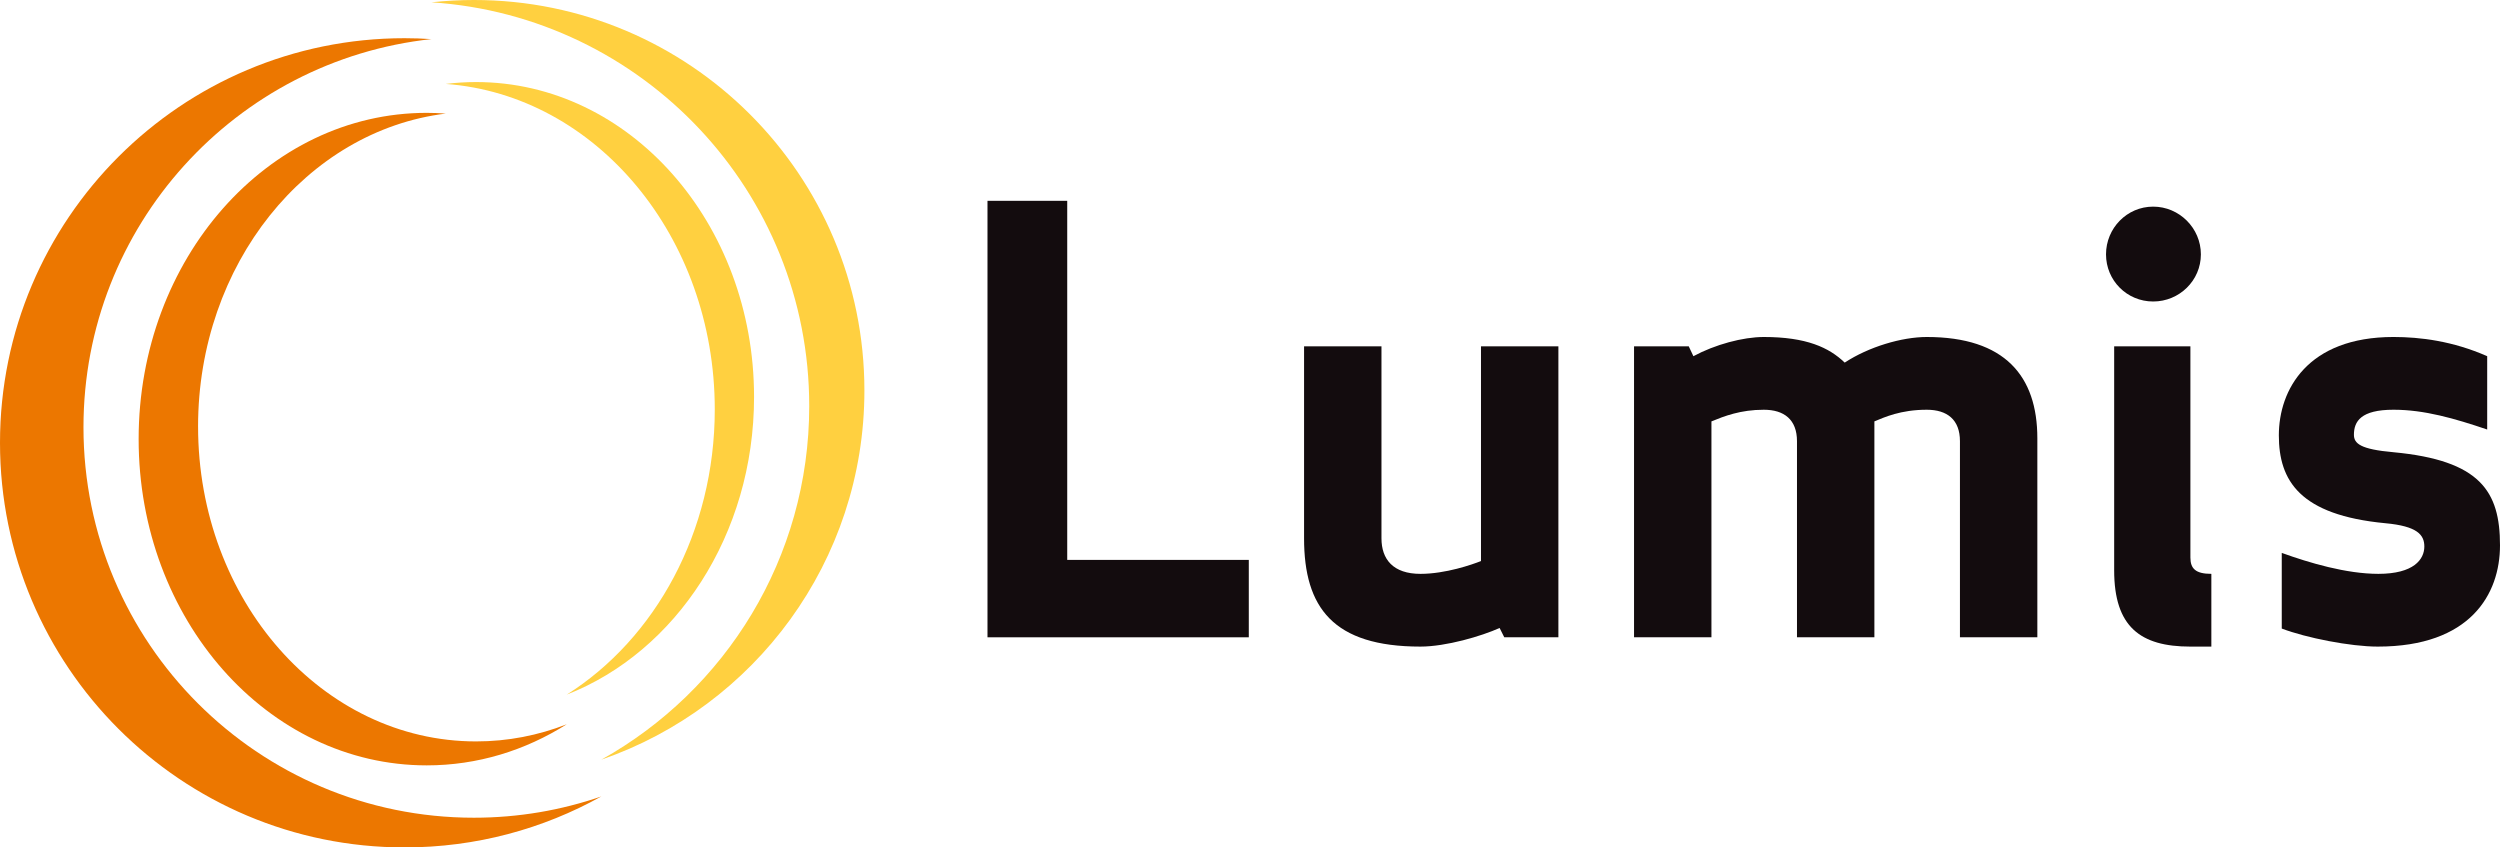 <?xml version="1.0" encoding="UTF-8"?><svg xmlns="http://www.w3.org/2000/svg" width="2915.31" height="988.2" viewBox="0 0 2915.31 988.2"><g id="a"/><g id="b"><g id="c"><g><path d="M1244.51,652.91h211.74v90.26h-304.71V234.18h92.98v418.73Z" fill="#130c0e"/><path d="M1610.97,627.79c0,24.43,13.58,41.4,45.47,41.4,29.18,0,60.4-10.86,70.58-14.93v-250.42h90.26v339.32h-63.11l-5.43-10.86c-21.04,9.5-62.44,21.71-92.3,21.71-101.8,0-135.73-45.46-135.73-126.23v-223.95h90.26v223.95Z" fill="#130c0e"/><path d="M2151.17,422.84c27.83-18.32,66.51-29.86,95.69-29.86,90.94,0,128.94,45.47,128.94,118.09v232.09h-90.26v-228.7c0-25.11-14.93-36.65-38.69-36.65-30.54,0-49.54,8.83-61.08,13.58v251.78h-90.26v-228.7c0-25.11-14.93-36.65-38.68-36.65-27.15,0-46.15,7.47-61.08,13.58v251.78h-90.26V403.84h63.79l5.43,11.54c25.11-13.57,57.69-22.4,82.12-22.4,49.54,0,76.01,12.22,94.33,29.86Z" fill="#130c0e"/><path d="M2510.85,240.96c30.54,0,55.65,25.11,55.65,55.65s-25.11,54.97-55.65,54.97-54.97-24.43-54.97-54.97,24.43-55.65,54.97-55.65Zm43.43,513.06c-58.36,0-88.9-23.07-88.9-88.9V403.84h88.9v246.35c0,12.9,6.11,19,24.43,19v84.83h-24.43Z" fill="#130c0e"/><path d="M2791.12,527.35c101.11,9.5,124.19,45.47,124.19,108.58,0,57.01-34.61,118.08-142.52,118.08-31.9,0-83.48-10.17-111.98-21.04v-88.22c31.89,11.54,75.32,24.43,112.66,24.43,41.4,0,53.61-16.96,53.61-31.89,0-13.58-8.14-23.75-45.47-27.15-99.76-9.5-124.19-49.54-124.19-102.48s33.25-114.69,133.7-114.69c31.22,0,69.22,4.75,109.26,22.4v85.51c-38-12.9-73.29-23.08-109.26-23.08-38.01,0-46.15,13.58-46.15,29.19,0,10.17,7.46,16.96,46.15,20.36Z" fill="#130c0e"/></g><g><path d="M1008,455.33C1008,203.86,804.14,0,552.67,0c-16.77,0-33.33,.93-49.63,2.7,246.03,16.07,440.62,220.68,440.62,470.78,0,177.32-97.83,331.76-242.45,412.38,178.53-61.59,306.79-231.07,306.79-430.53Z" fill="#ffd040"/><path d="M97.34,498.23c0-234.7,177.58-427.9,405.7-452.63-10.32-.67-20.72-1.05-31.21-1.05C211.25,44.54,0,255.79,0,516.37s211.25,471.83,471.83,471.83c83.26,0,161.47-21.6,229.38-59.45-46.56,16.06-96.53,24.81-148.54,24.81-251.47,0-455.33-203.86-455.33-455.33Z" fill="#ec7700"/><path d="M879.32,462.84c0-202.77-145.14-367.15-324.17-367.15-11.94,0-23.73,.75-35.34,2.18,175.16,12.96,313.7,177.94,313.7,379.61,0,142.98-69.65,267.52-172.61,332.52,127.11-49.66,218.42-186.32,218.42-347.15Z" fill="#ffd040"/><path d="M230.97,497.43c0-189.25,126.43-345.03,288.84-364.98-7.35-.54-14.75-.85-22.22-.85-185.52,0-335.92,170.34-335.92,380.46s150.4,380.46,335.92,380.46c59.28,0,114.96-17.41,163.31-47.94-33.15,12.95-68.72,20-105.75,20-179.04,0-324.17-164.38-324.17-367.15Z" fill="#ec7700"/></g></g></g></svg>
